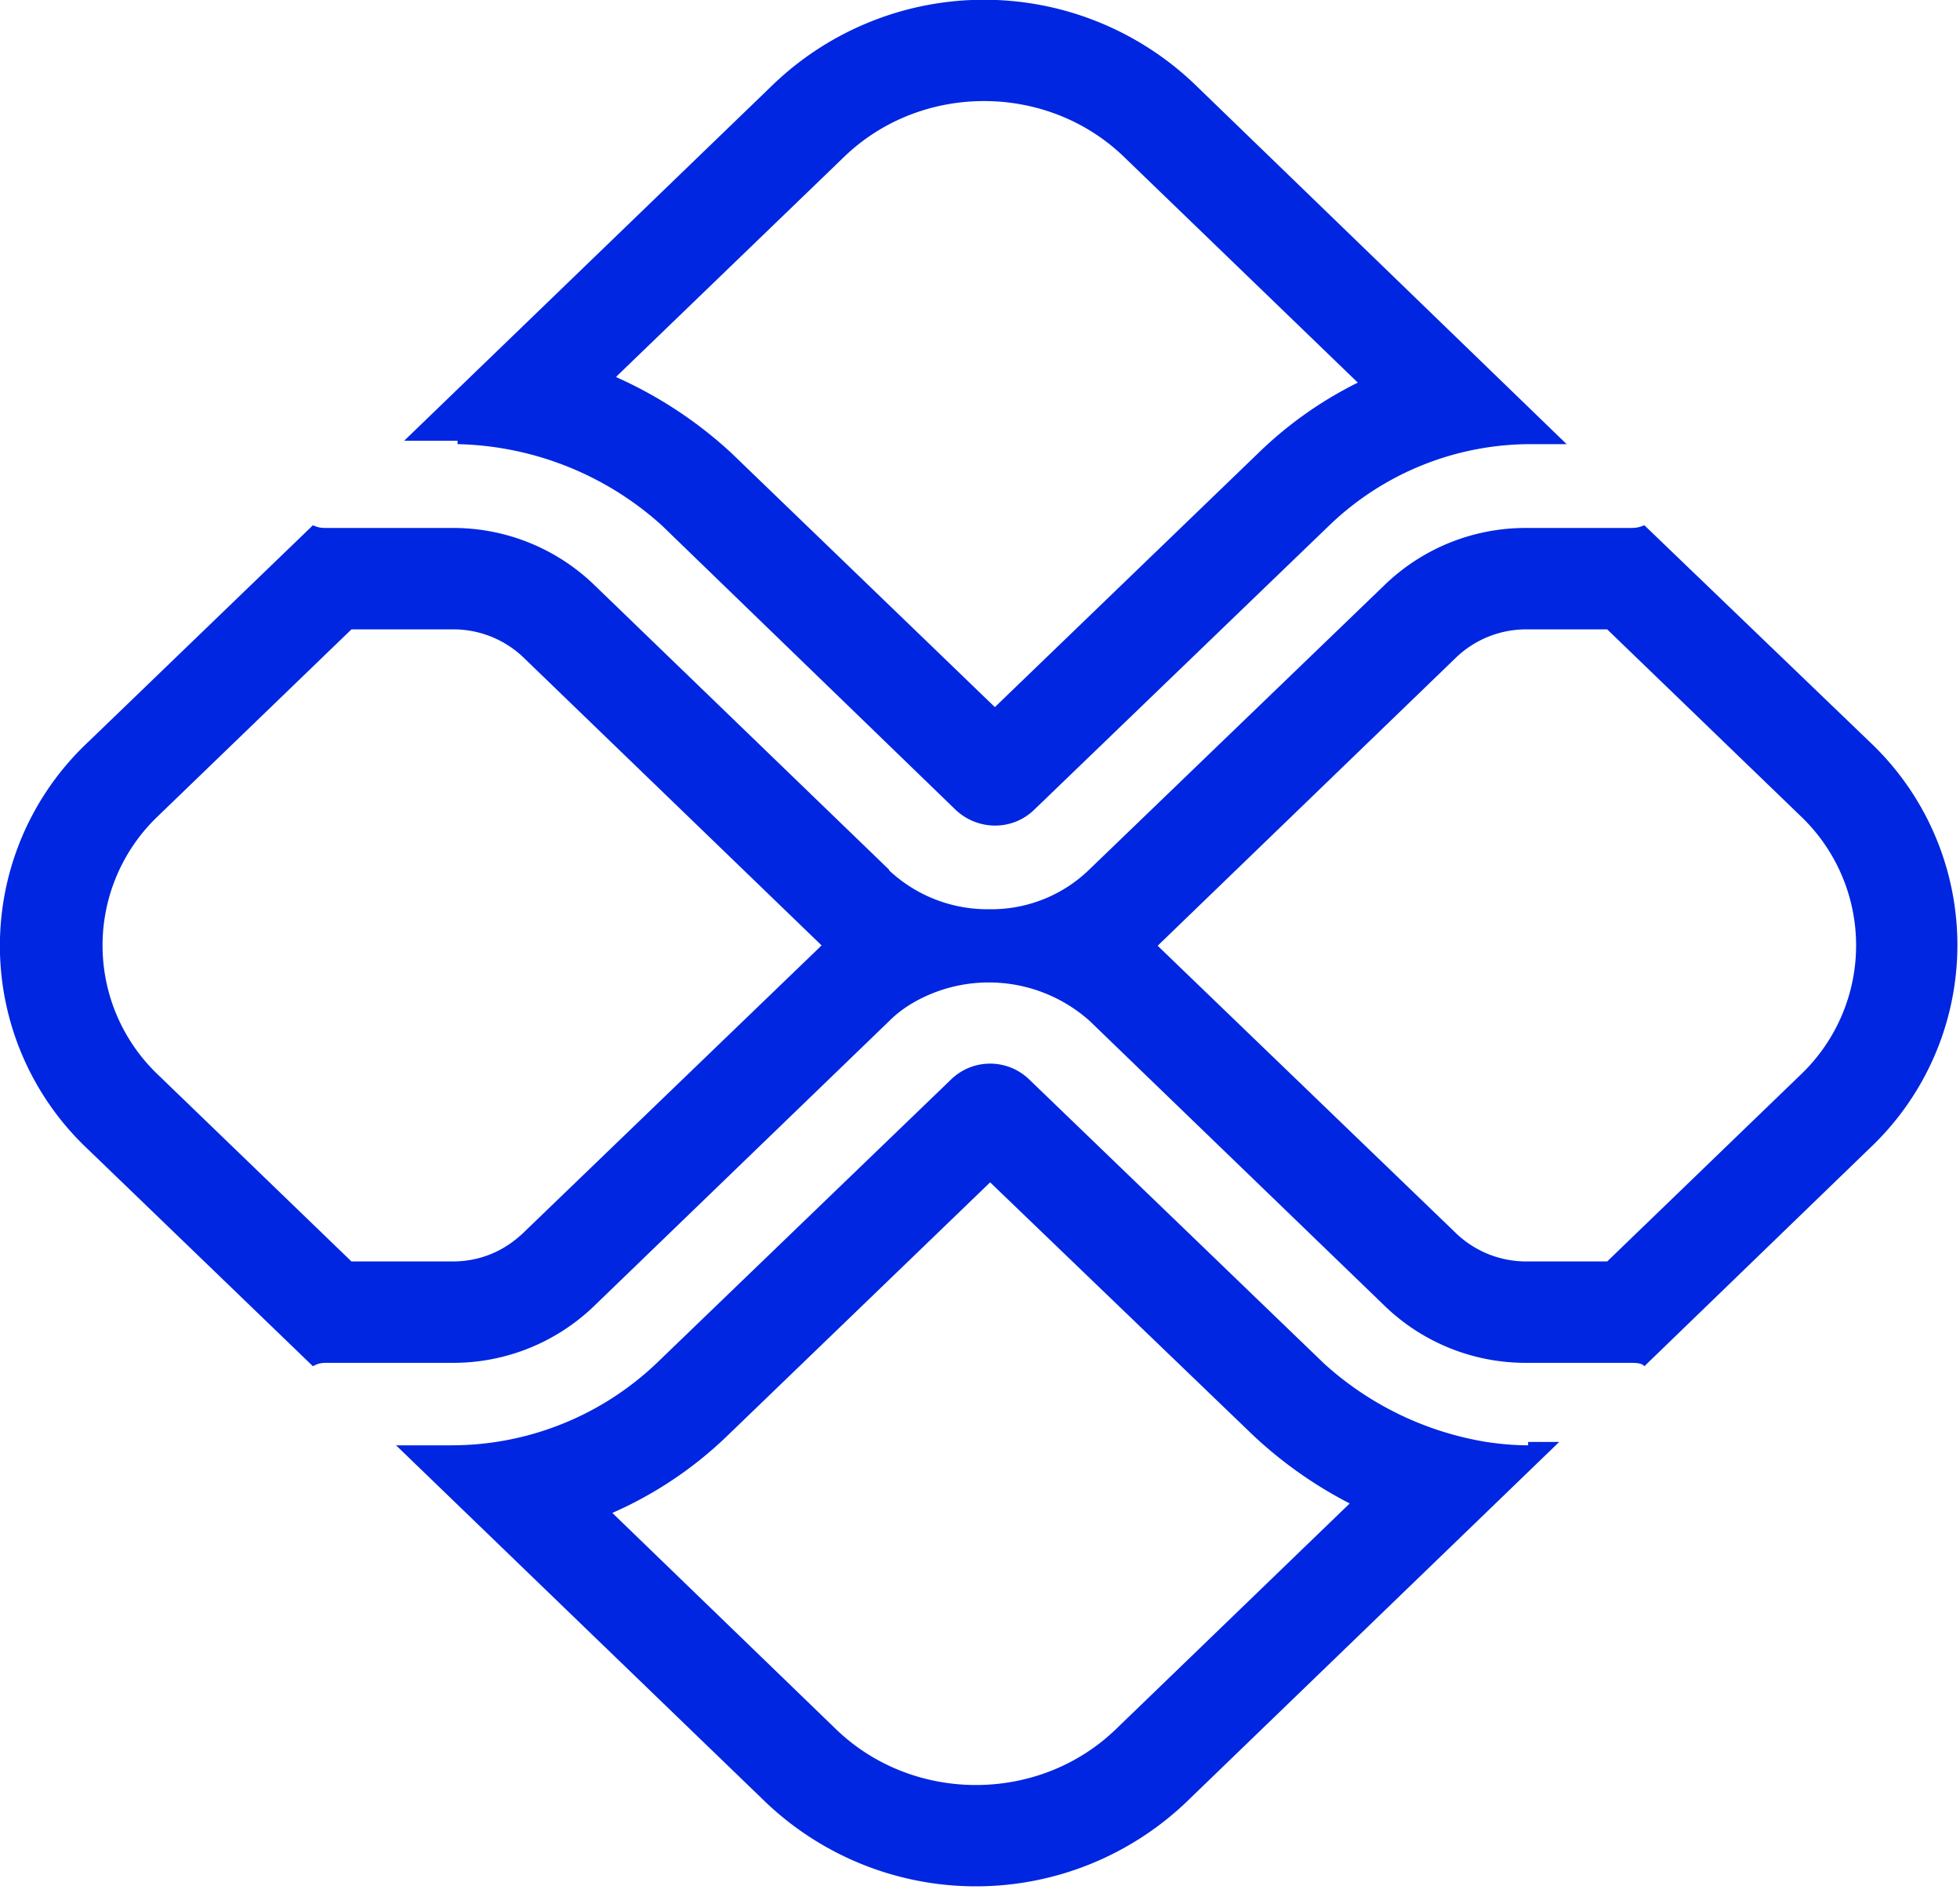 <svg xmlns="http://www.w3.org/2000/svg" fill="none" width="29" height="28" viewBox="0 0 29 28"><path fill="#0026e1" fill-rule="evenodd" d="m17.55 26.66-1.04-1.08 3.46-3.34a6.29 6.29 0 0 1-1.42-1l-3.9-3.75-3.9 3.76a5.8 5.8 0 0 1-1.69 1.13l3.31 3.2c1.14 1.1 3 1.1 4.14 0l1.04 1.08a4.51 4.51 0 0 1-6.22 0l-5.47-5.28h.83a4.4 4.4 0 0 0 3.02-1.21l4.36-4.2a.83.83 0 0 1 1.16 0l4.36 4.2a4.7 4.7 0 0 0 2.4 1.16c.2.03.41.05.62.05v-.05h.46l-5.52 5.33ZM14.14 11.98c.33.31.84.31 1.16 0l4.36-4.2a4.3 4.3 0 0 1 3.02-1.21h.5l-5.51-5.33a4.51 4.51 0 0 0-6.22 0L5.98 6.52h.79v.05a4.66 4.66 0 0 1 3.02 1.2l4.35 4.21Zm-5.02-6.4a6.26 6.26 0 0 1 1.7 1.12l3.9 3.76 3.9-3.76a5.8 5.8 0 0 1 1.47-1.04l-3.46-3.34c-1.14-1.1-3-1.1-4.14 0L9.12 5.57Z" clip-rule="evenodd"/><path fill="#0026e1" fill-rule="evenodd" d="M13.16 12.87 8.8 8.66a3 3 0 0 0-2.09-.85H4.86c-.1 0-.14 0-.23-.04l-3.34 3.22a4.13 4.13 0 0 0 0 6l3.34 3.22c.09-.05.14-.05.23-.05H6.7a3 3 0 0 0 2.1-.85l4.35-4.2c.13-.13.27-.23.42-.31a2.24 2.24 0 0 1 2.55.3l4.36 4.21a3 3 0 0 0 2.09.85h1.53c.1 0 .19 0 .23.05l3.34-3.23a4.13 4.13 0 0 0 0-6l-3.34-3.21c-.1.04-.14.04-.23.04h-1.53a3 3 0 0 0-2.09.85l-4.36 4.2a2.08 2.08 0 0 1-1.48.59 2.13 2.13 0 0 1-1.49-.58Zm-1 1.12-.04-.04-4.36-4.21a1.5 1.5 0 0 0-1.05-.43H5.2l-2.86 2.76a2.64 2.64 0 0 0 0 3.83l2.86 2.76H6.7c.4 0 .76-.15 1.05-.43l4.36-4.2.04-.04Zm4.97 0 .04-.04 4.36-4.21a1.5 1.5 0 0 1 1.05-.43h1.2l2.86 2.76a2.64 2.64 0 0 1 0 3.83l-2.86 2.76h-1.2a1.5 1.5 0 0 1-1.05-.43l-4.36-4.2a5.01 5.01 0 0 0-.04-.04Z" clip-rule="evenodd"/></svg>